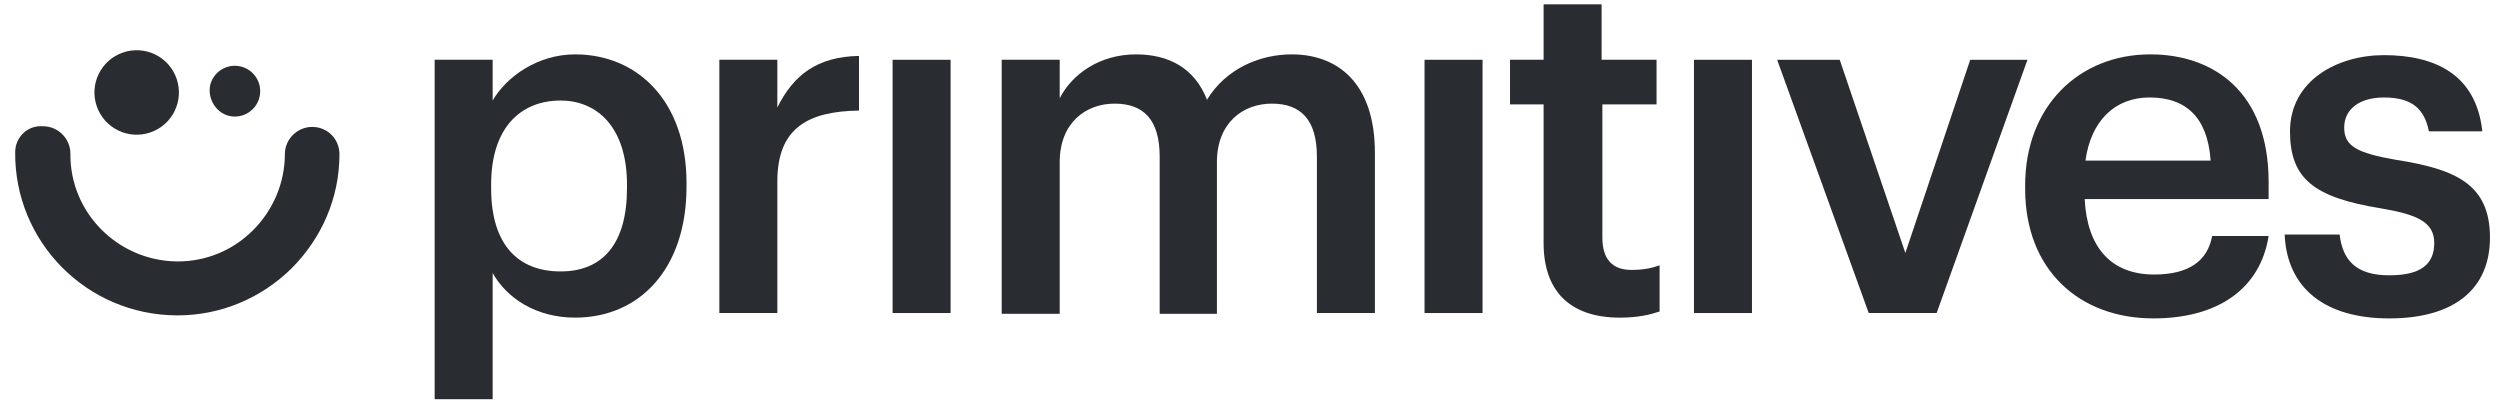 <svg width="155" height="25" viewBox="0 0 155 25" fill="none" xmlns="http://www.w3.org/2000/svg">
<g clip-path="url(#clip0_3492_503)">
<path d="M19.354 7.869C18.427 7.869 17.661 8.634 17.661 9.561C17.661 11.334 16.936 13.026 15.687 14.275C14.438 15.524 12.786 16.209 11.013 16.209H10.973C7.307 16.169 4.325 13.187 4.365 9.521C4.365 8.594 3.6 7.828 2.673 7.828C1.706 7.748 0.941 8.513 0.941 9.44C0.9 15 5.373 19.513 10.933 19.553C10.973 19.553 10.973 19.553 11.013 19.553C13.672 19.553 16.171 18.505 18.064 16.652C19.958 14.758 21.046 12.26 21.046 9.561C21.046 8.634 20.32 7.869 19.354 7.869Z" fill="#292C31"/>
<path d="M14.196 7.184C15.043 7.385 15.889 6.861 16.09 6.015C16.291 5.169 15.768 4.323 14.922 4.121C14.075 3.92 13.229 4.444 13.028 5.29C12.867 6.136 13.391 6.982 14.196 7.184Z" fill="#292C31"/>
<path d="M9.324 8.21C10.692 7.741 11.421 6.251 10.951 4.883C10.482 3.515 8.992 2.787 7.624 3.256C6.256 3.726 5.528 5.215 5.997 6.583C6.467 7.951 7.956 8.68 9.324 8.21Z" fill="#292C31"/>
<path d="M26.949 3.705H30.545V6.234C31.397 4.755 33.337 3.371 35.656 3.371C39.536 3.371 42.564 6.282 42.564 11.341V11.58C42.564 16.639 39.678 19.693 35.656 19.693C33.195 19.693 31.397 18.452 30.545 16.925V24.752H26.949V3.705ZM38.873 11.675V11.436C38.873 7.952 37.075 6.234 34.757 6.234C32.249 6.234 30.451 7.952 30.451 11.436V11.675C30.451 15.207 32.154 16.829 34.757 16.829C37.407 16.829 38.873 15.064 38.873 11.675Z" fill="#292C31"/>
<path d="M44.599 3.705H48.195V6.664C49.188 4.66 50.655 3.514 53.258 3.467V6.855C50.135 6.903 48.195 7.905 48.195 11.246V19.407H44.599V3.705Z" fill="#292C31"/>
<path d="M55.341 3.706H58.937V19.408H55.341V3.706Z" fill="#292C31"/>
<path d="M62.105 3.705H65.702V6.091C66.459 4.612 68.162 3.371 70.433 3.371C72.468 3.371 74.077 4.23 74.834 6.186C76.017 4.23 78.146 3.371 80.086 3.371C82.925 3.371 85.244 5.136 85.244 9.48V19.407H81.648V9.718C81.648 7.427 80.654 6.425 78.856 6.425C77.058 6.425 75.449 7.618 75.449 10.052V19.454H71.9V9.718C71.9 7.427 70.907 6.425 69.109 6.425C67.31 6.425 65.702 7.618 65.702 10.052V19.454H62.105V3.705Z" fill="#292C31"/>
<path d="M88.321 3.706H91.918V19.408H88.321V3.706Z" fill="#292C31"/>
<path d="M95.703 15.064V6.474H93.621V3.705H95.703V0.269H99.299V3.705H102.706V6.474H99.347V14.73C99.347 16.114 100.009 16.735 101.145 16.735C101.854 16.735 102.375 16.639 102.895 16.448V19.312C102.328 19.503 101.57 19.694 100.435 19.694C97.312 19.694 95.703 18.023 95.703 15.064Z" fill="#292C31"/>
<path d="M105.026 3.706H108.622V19.408H105.026V3.706Z" fill="#292C31"/>
<path d="M110.183 3.706H114.063L118.132 15.685L122.154 3.706H125.703L120.072 19.408H115.861L110.183 3.706Z" fill="#292C31"/>
<path d="M125.56 11.723V11.484C125.56 6.616 128.872 3.371 133.32 3.371C137.2 3.371 140.655 5.661 140.655 11.293V12.343H129.251C129.393 15.302 130.86 17.02 133.557 17.02C135.734 17.02 136.869 16.161 137.153 14.634H140.655C140.134 17.927 137.484 19.741 133.51 19.741C128.872 19.741 125.56 16.686 125.56 11.723ZM137.059 9.957C136.869 7.236 135.497 6.043 133.273 6.043C131.096 6.043 129.63 7.523 129.298 9.957H137.059Z" fill="#292C31"/>
<path d="M141.649 14.539H145.056C145.245 16.114 146.05 17.069 148.132 17.069C150.072 17.069 150.923 16.401 150.923 15.064C150.923 13.776 149.882 13.299 147.611 12.917C143.494 12.248 141.98 11.103 141.98 8.144C141.98 4.994 144.914 3.419 147.8 3.419C150.971 3.419 153.526 4.612 153.904 8.144H150.592C150.308 6.712 149.504 6.044 147.8 6.044C146.239 6.044 145.34 6.808 145.34 7.905C145.34 9.051 146.097 9.48 148.557 9.91C152.201 10.483 154.378 11.389 154.378 14.73C154.378 17.928 152.154 19.742 148.132 19.742C144.157 19.742 141.791 17.88 141.649 14.539Z" fill="#292C31"/>
</g>
<defs>
<clipPath id="clip0_3492_503">
<rect width="153.437" height="24.483" fill="white" transform="translate(0.94 0.269)"/>
</clipPath>
</defs>
</svg>
